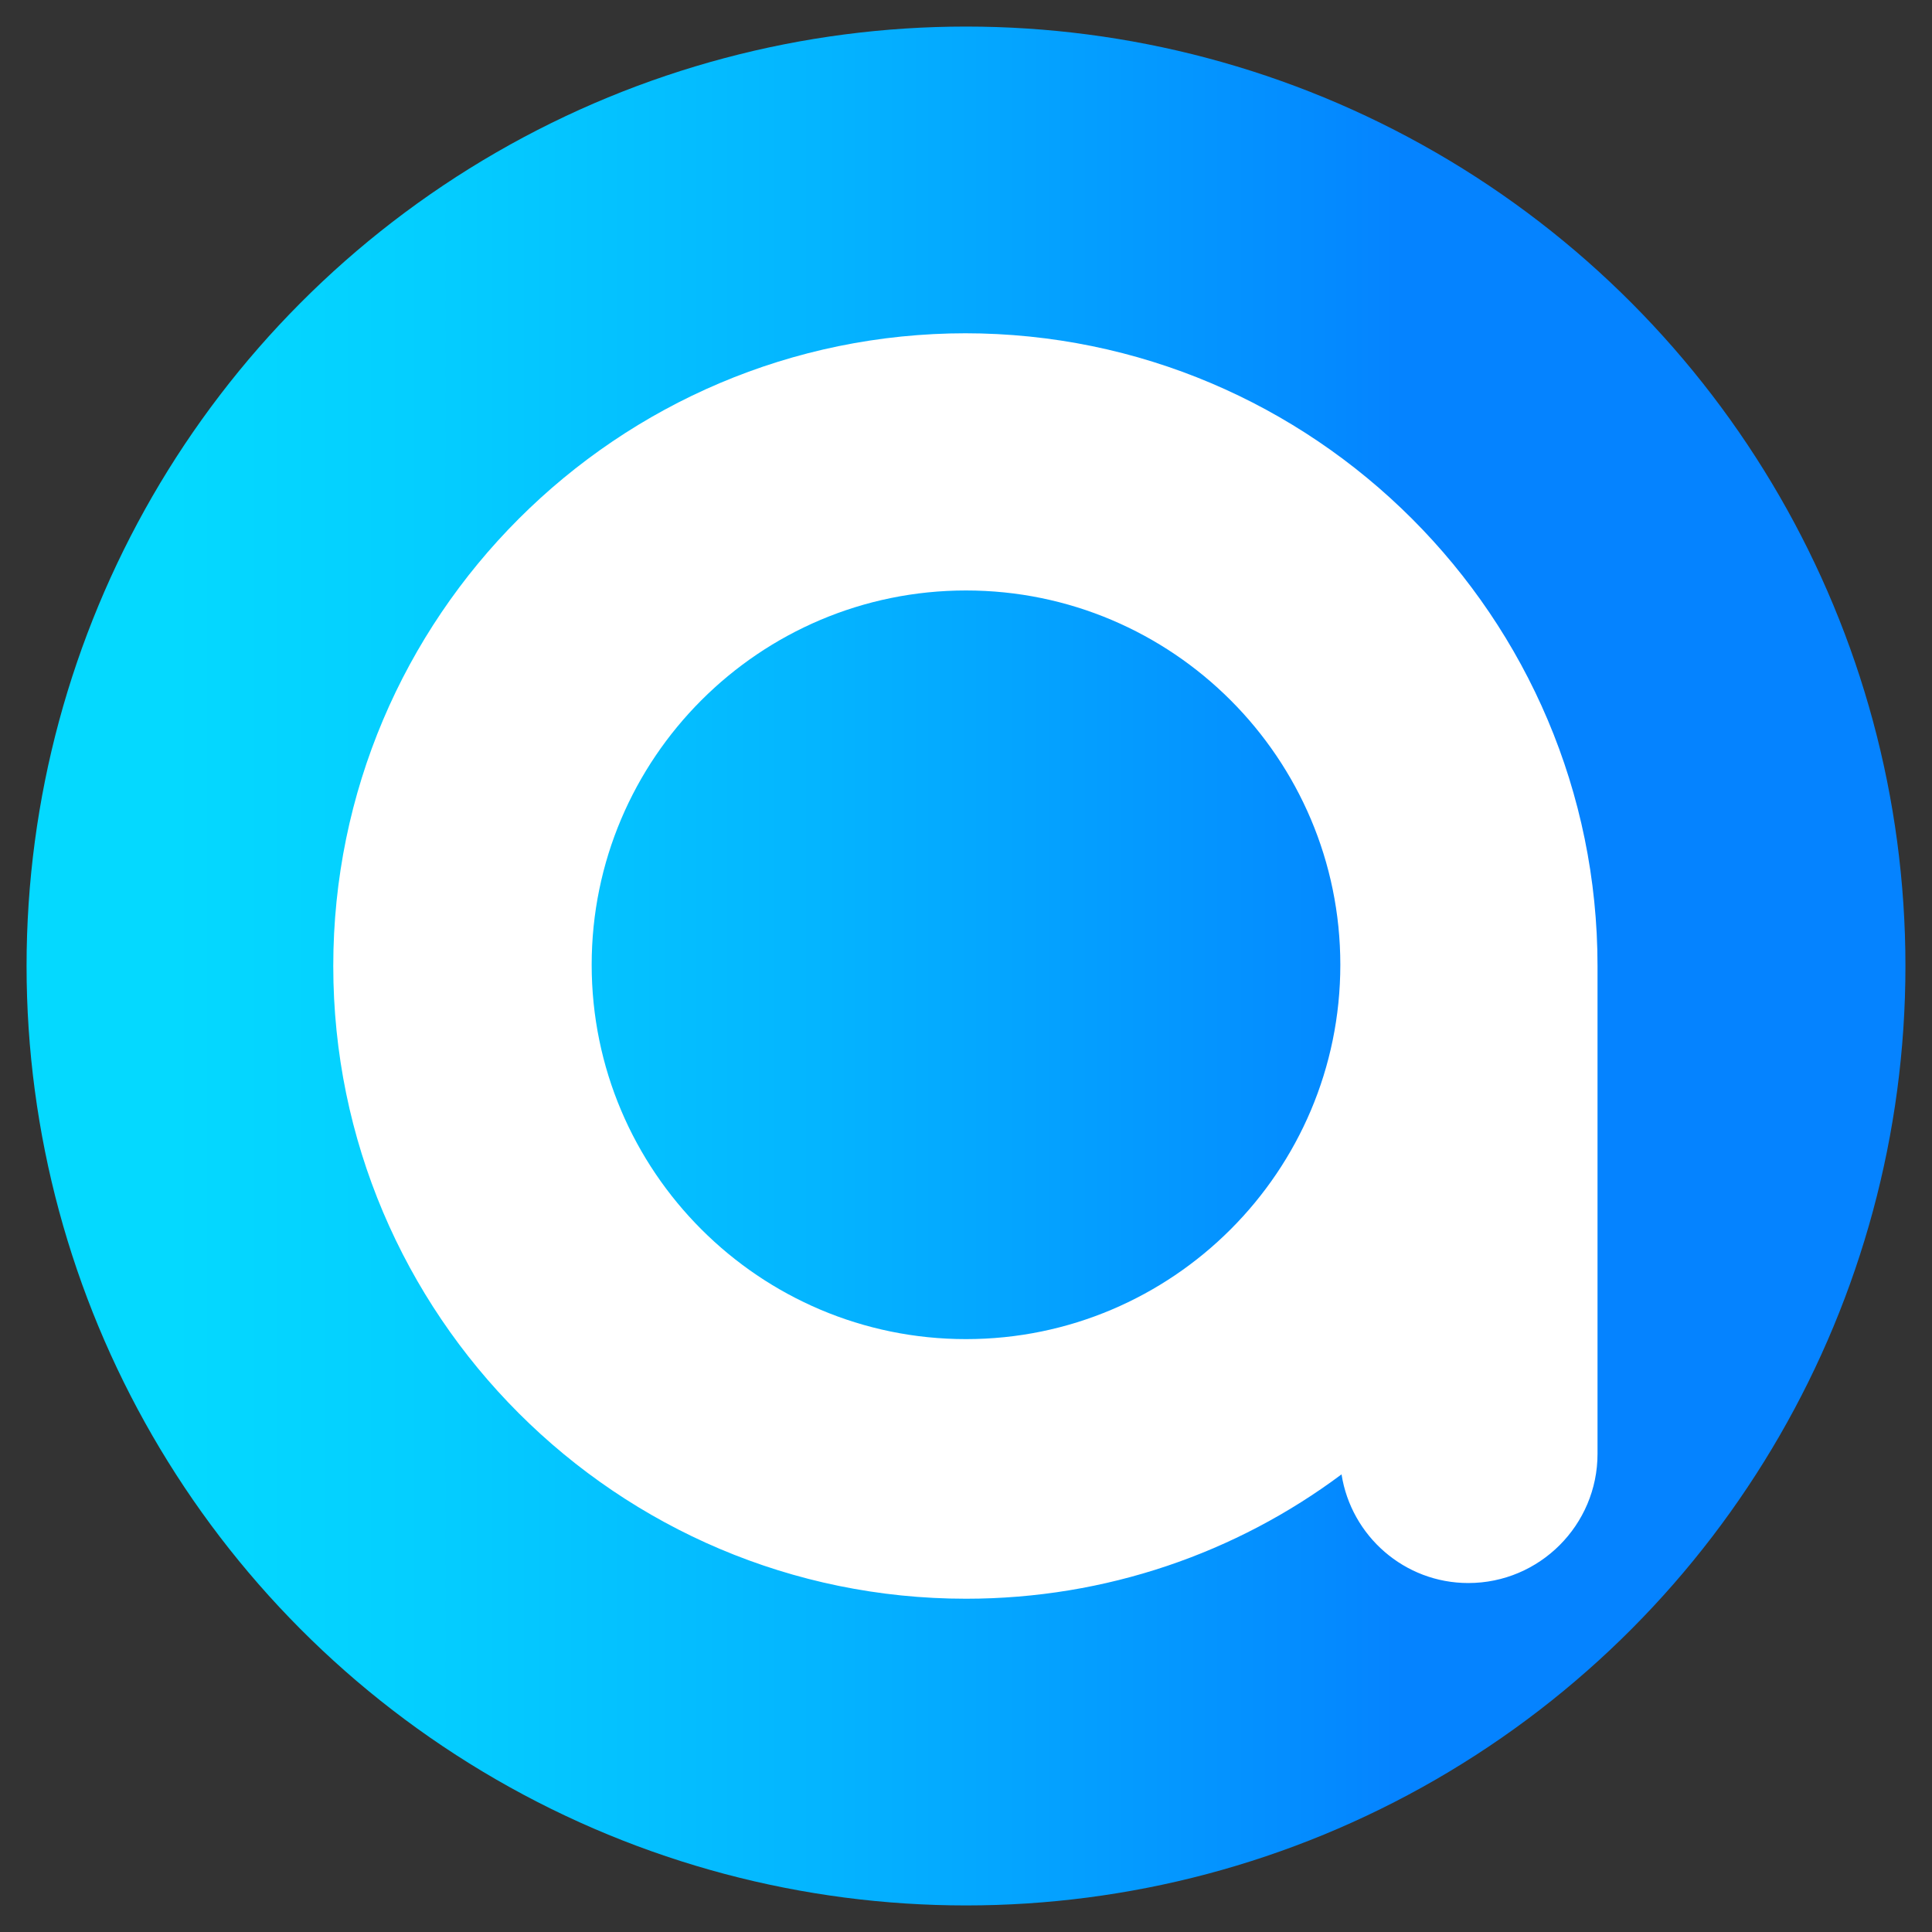 <svg xmlns="http://www.w3.org/2000/svg" xmlns:xlink="http://www.w3.org/1999/xlink" id="Layer_1" data-name="Layer 1" viewBox="0 0 16 16"><rect x="0" y="0" width="16" height="16" fill="#333333" stroke="none"/><defs><style> .cls-1 { fill: url(#linear-gradient); } .cls-2 { fill: #fff; } </style><linearGradient id="linear-gradient" x1="1.43" y1="8" x2="11.64" y2="8" gradientUnits="userSpaceOnUse"><stop offset="0" stop-color="#04d9ff"></stop><stop offset=".19" stop-color="#04cfff"></stop><stop offset=".52" stop-color="#04b5ff"></stop><stop offset=".93" stop-color="#048bff"></stop><stop offset="1" stop-color="#0583ff"></stop></linearGradient></defs><circle class="cls-1" cx="8" cy="8" r="7.78"></circle><path class="cls-2" d="m8,2.76c-2.89,0-5.24,2.35-5.24,5.24s2.35,5.24,5.24,5.24c1.16,0,2.24-.38,3.11-1.03.08.51.52.9,1.05.9.59,0,1.07-.48,1.07-1.07v-4.04c0-2.89-2.35-5.24-5.24-5.24Zm0,8.33c-1.71,0-3.1-1.39-3.1-3.1s1.39-3.1,3.1-3.1,3.1,1.39,3.1,3.1-1.39,3.1-3.1,3.1Z"></path></svg>
